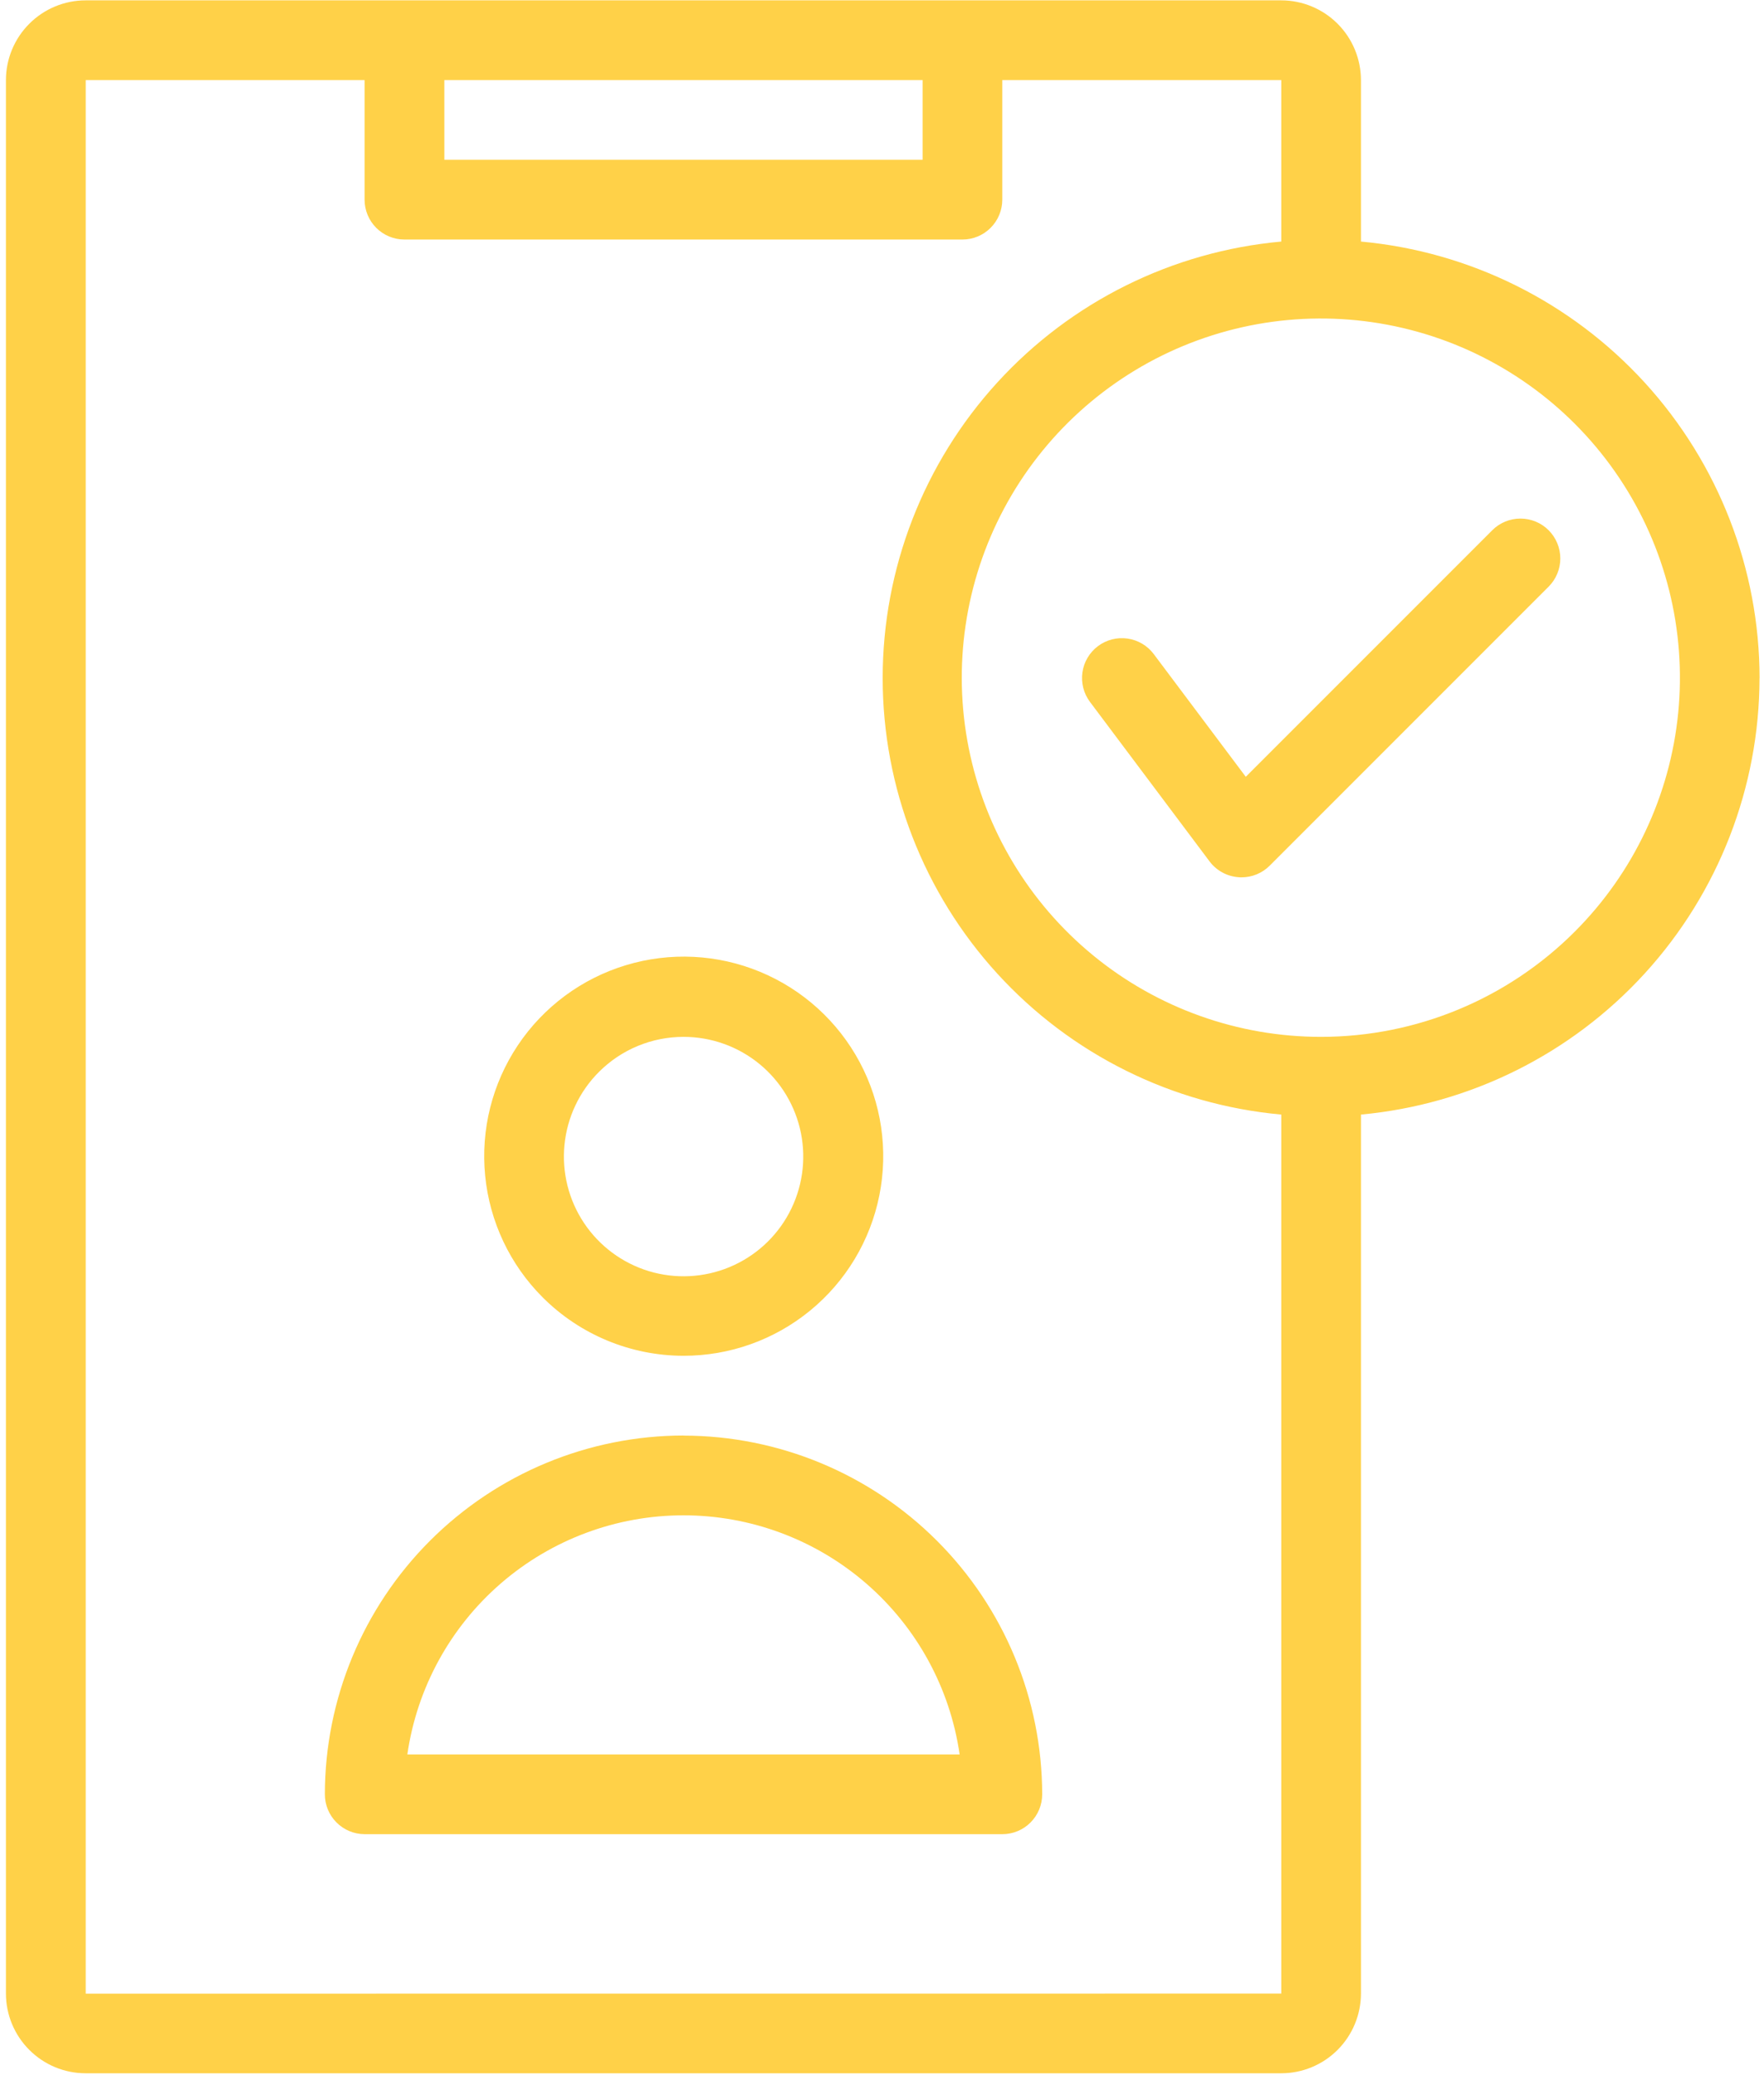 <svg width="91" height="107" viewBox="0 0 91 107" fill="none" xmlns="http://www.w3.org/2000/svg">
<path d="M90.772 34.971C90.764 29.331 88.651 23.898 84.848 19.733C81.044 15.569 75.824 12.975 70.208 12.458V4.13C70.206 3.04 69.773 1.995 69.002 1.224C68.231 0.453 67.186 0.019 66.096 0.018H4.418C3.328 0.019 2.282 0.453 1.512 1.224C0.741 1.995 0.307 3.04 0.306 4.13V102.816C0.307 103.906 0.741 104.951 1.512 105.722C2.282 106.493 3.328 106.927 4.418 106.928H66.099C67.188 106.926 68.233 106.492 69.003 105.721C69.773 104.95 70.206 103.905 70.208 102.816V57.483C75.823 56.965 81.043 54.37 84.846 50.207C88.648 46.043 90.761 40.61 90.769 34.971H90.772ZM22.922 4.13H47.595V8.242H22.923L22.922 4.13ZM4.422 102.82V4.13H18.808V10.298C18.808 10.843 19.024 11.366 19.41 11.752C19.795 12.137 20.318 12.354 20.864 12.354H49.649C50.194 12.354 50.717 12.137 51.102 11.752C51.488 11.366 51.705 10.843 51.705 10.298V4.13H66.097V12.458C60.478 12.968 55.253 15.56 51.449 19.726C47.644 23.891 45.535 29.329 45.535 34.97C45.535 40.612 47.644 46.05 51.449 50.215C55.253 54.381 60.478 56.973 66.097 57.483V102.816L4.422 102.82ZM68.159 53.475C63.872 53.479 59.717 51.997 56.401 49.281C53.085 46.565 50.813 42.783 49.974 38.579C49.134 34.376 49.778 30.011 51.796 26.229C53.815 22.448 57.082 19.483 61.041 17.84C65.001 16.198 69.407 15.98 73.509 17.222C77.612 18.465 81.156 21.092 83.538 24.656C85.921 28.219 86.993 32.499 86.574 36.765C86.154 41.031 84.268 45.019 81.237 48.05C77.769 51.521 73.065 53.472 68.159 53.475ZM35.259 69.923C37.641 69.926 39.95 69.103 41.792 67.593C43.635 66.084 44.898 63.983 45.364 61.647C45.831 59.312 45.474 56.886 44.352 54.785C43.231 52.683 41.416 51.036 39.216 50.123C37.016 49.21 34.568 49.088 32.288 49.779C30.008 50.469 28.039 51.928 26.715 53.908C25.391 55.889 24.794 58.266 25.028 60.637C25.261 63.007 26.308 65.224 27.993 66.908C29.919 68.836 32.533 69.921 35.259 69.923ZM35.259 53.475C36.687 53.474 38.072 53.968 39.177 54.873C40.282 55.779 41.039 57.039 41.319 58.441C41.598 59.842 41.383 61.296 40.711 62.556C40.038 63.817 38.949 64.805 37.629 65.352C36.309 65.899 34.841 65.972 33.473 65.558C32.106 65.143 30.925 64.267 30.131 63.08C29.337 61.892 28.98 60.466 29.12 59.044C29.26 57.622 29.888 56.293 30.899 55.283C31.471 54.71 32.151 54.255 32.899 53.945C33.647 53.635 34.449 53.475 35.259 53.475ZM35.259 74.035C30.354 74.041 25.652 75.993 22.184 79.461C18.716 82.929 16.765 87.63 16.759 92.535C16.757 93.08 16.972 93.603 17.357 93.989C17.741 94.376 18.263 94.594 18.808 94.596H51.708C51.978 94.596 52.245 94.543 52.495 94.439C52.744 94.336 52.971 94.185 53.161 93.994C53.352 93.803 53.504 93.576 53.607 93.327C53.711 93.077 53.764 92.81 53.764 92.54C53.757 87.635 51.806 82.934 48.338 79.466C44.87 75.998 40.168 74.046 35.264 74.04L35.259 74.035ZM21.014 90.483C21.509 87.058 23.222 83.927 25.838 81.662C28.454 79.398 31.799 78.151 35.259 78.151C38.719 78.151 42.064 79.398 44.68 81.662C47.296 83.927 49.009 87.058 49.505 90.483H21.014ZM79.89 27.348C80.275 27.733 80.492 28.256 80.492 28.802C80.492 29.347 80.275 29.87 79.89 30.256L65.498 44.648C65.307 44.839 65.08 44.99 64.83 45.093C64.581 45.196 64.314 45.248 64.044 45.248C63.996 45.248 63.944 45.248 63.898 45.242C63.604 45.221 63.318 45.138 63.059 44.997C62.8 44.856 62.574 44.662 62.398 44.426L56.23 36.202C55.903 35.766 55.762 35.217 55.839 34.677C55.916 34.138 56.205 33.651 56.641 33.323C57.077 32.996 57.626 32.856 58.166 32.933C58.706 33.01 59.193 33.298 59.52 33.735L64.266 40.062L76.982 27.347C77.367 26.961 77.89 26.745 78.436 26.745C78.981 26.745 79.504 26.961 79.89 27.347V27.348Z" fill="#FFD148"/>
</svg>
